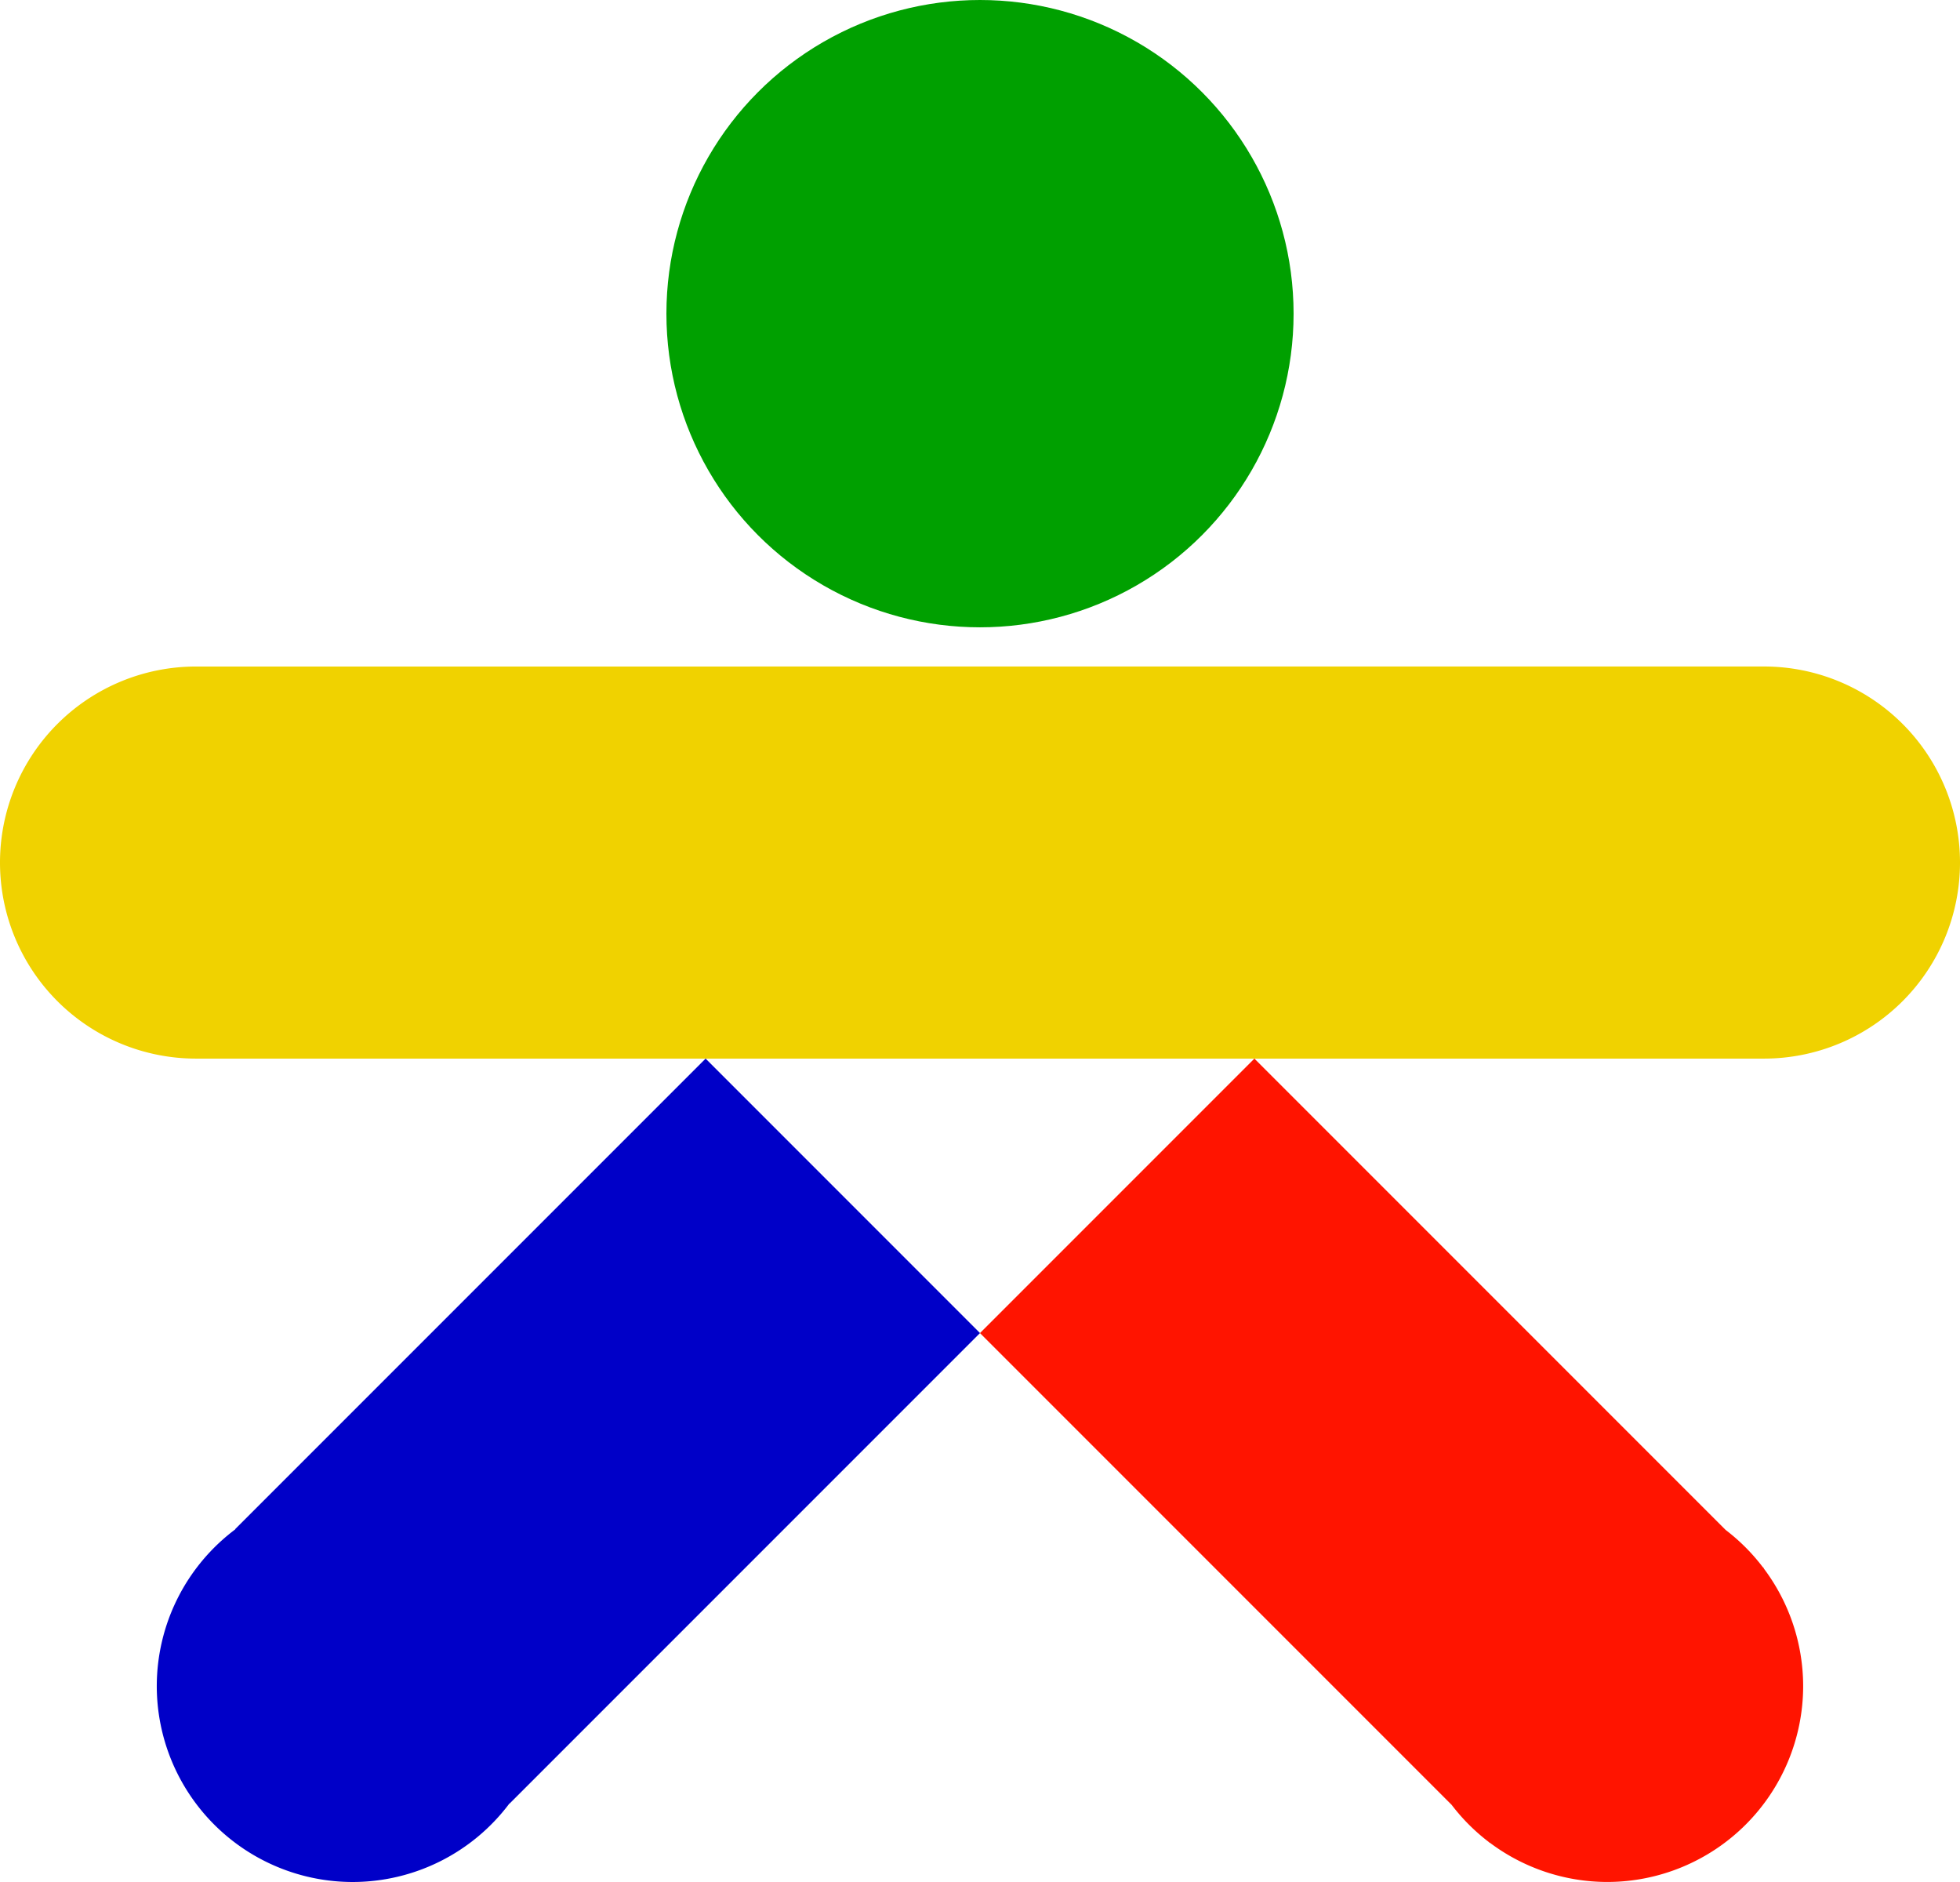 <?xml version="1.0" encoding="UTF-8" standalone="no"?>
<!-- Created with Inkscape (http://www.inkscape.org/) -->

<svg
   xmlns:dc="http://purl.org/dc/elements/1.1/"
   xmlns:cc="http://creativecommons.org/ns#"
   xmlns:rdf="http://www.w3.org/1999/02/22-rdf-syntax-ns#"
   xmlns:svg="http://www.w3.org/2000/svg"
   xmlns="http://www.w3.org/2000/svg"
   xmlns:sodipodi="http://sodipodi.sourceforge.net/DTD/sodipodi-0.dtd"
   xmlns:inkscape="http://www.inkscape.org/namespaces/inkscape"
   width="250"
   height="240"
   viewBox="0 0 66.146 63.5"
   version="1.1"
   id="svg855"
   inkscape:version="0.92.4 (5da689c313, 2019-01-14)"
   sodipodi:docname="Liga Britana de Fútbol 1990.svg">
  <defs
     id="defs849" />
  <sodipodi:namedview
     id="base"
     pagecolor="#ffffff"
     bordercolor="#666666"
     borderopacity="1.0"
     inkscape:pageopacity="0.0"
     inkscape:pageshadow="2"
     inkscape:zoom="1.979899"
     inkscape:cx="174.2496"
     inkscape:cy="108.11184"
     inkscape:document-units="px"
     inkscape:current-layer="layer1"
     showgrid="true"
     units="px"
     inkscape:object-paths="true"
     inkscape:snap-intersection-paths="true"
     inkscape:snap-smooth-nodes="true"
     showguides="true"
     inkscape:guide-bbox="true"
     inkscape:window-width="1920"
     inkscape:window-height="1017"
     inkscape:window-x="-8"
     inkscape:window-y="-8"
     inkscape:window-maximized="1"
     fit-margin-top="0"
     fit-margin-left="0"
     fit-margin-right="0"
     fit-margin-bottom="0">
    <inkscape:grid
       type="xygrid"
       id="grid1400"
       originx="-7.4822613e-09"
       originy="-26.458" />
    <sodipodi:guide
       position="6.615,10.583"
       orientation="-0.707,0.707"
       id="guide1413"
       inkscape:locked="false" />
    <sodipodi:guide
       position="15.875,1.323"
       orientation="-0.707,0.707"
       id="guide1415"
       inkscape:locked="false" />
    <sodipodi:guide
       position="58.208,11.906"
       orientation="0.707,0.707"
       id="guide1417"
       inkscape:locked="false" />
    <sodipodi:guide
       position="48.948,2.646"
       orientation="0.707,0.707"
       id="guide1419"
       inkscape:locked="false" />
  </sodipodi:namedview>
  <g
     inkscape:label="Camada 1"
     inkscape:groupmode="layer"
     id="layer1"
     transform="translate(-1.0623951e-8,-207.042)">
    <path
       style="opacity:1;fill:#f0d200;fill-opacity:1;stroke:none;stroke-width:0.265;stroke-linecap:butt;stroke-linejoin:miter;stroke-miterlimit:4;stroke-dasharray:none;stroke-dashoffset:0;stroke-opacity:1;paint-order:markers fill stroke"
       d="M 6.615,229.531 A 6.615,6.615 0 0 0 0,236.146 6.615,6.615 0 0 0 6.615,242.76 H 59.531 a 6.615,6.615 0 0 0 6.615,-6.615 6.615,6.615 0 0 0 -6.615,-6.615 z"
       id="path1402"
       inkscape:connector-curvature="0" />
    <path
       style="opacity:1;fill:#ff1400;fill-opacity:1;stroke:none;stroke-width:0.265;stroke-linecap:butt;stroke-linejoin:miter;stroke-miterlimit:4;stroke-dasharray:none;stroke-dashoffset:0;stroke-opacity:1;paint-order:markers fill stroke"
       d="m 42.333,242.76 15.902,15.902 a 6.615,6.615 0 0 1 1.252,1.252 l 0.043,0.043 -0.006,0.006 a 6.615,6.615 0 0 1 1.329,3.963 6.615,6.615 0 0 1 -6.615,6.615 6.615,6.615 0 0 1 -3.964,-1.328 l -0.005,0.005 -0.027,-0.027 a 6.615,6.615 0 0 1 -1.252,-1.252 l -15.918,-15.918 z"
       id="circle1408"
       inkscape:connector-curvature="0" />
    <path
       style="opacity:1;fill:#0000c8;fill-opacity:1;stroke:none;stroke-width:0.265;stroke-linecap:butt;stroke-linejoin:miter;stroke-miterlimit:4;stroke-dasharray:none;stroke-dashoffset:0;stroke-opacity:1;paint-order:markers fill stroke"
       d="m 23.813,242.76 9.26,9.261 -15.875,15.875 -0.005,-0.005 a 6.615,6.615 0 0 1 -5.287,2.651 6.615,6.615 0 0 1 -6.615,-6.615 6.615,6.615 0 0 1 2.652,-5.286 l -0.006,-0.006 z"
       id="circle1411"
       inkscape:connector-curvature="0" />
    <circle
       style="opacity:1;fill:#00a000;fill-opacity:1;stroke:none;stroke-width:0.265;stroke-linecap:butt;stroke-linejoin:miter;stroke-miterlimit:4;stroke-dasharray:none;stroke-dashoffset:0;stroke-opacity:1;paint-order:markers fill stroke"
       id="path1425"
       cx="33.073"
       cy="217.625"
       r="10.583" />
  </g>
</svg>
